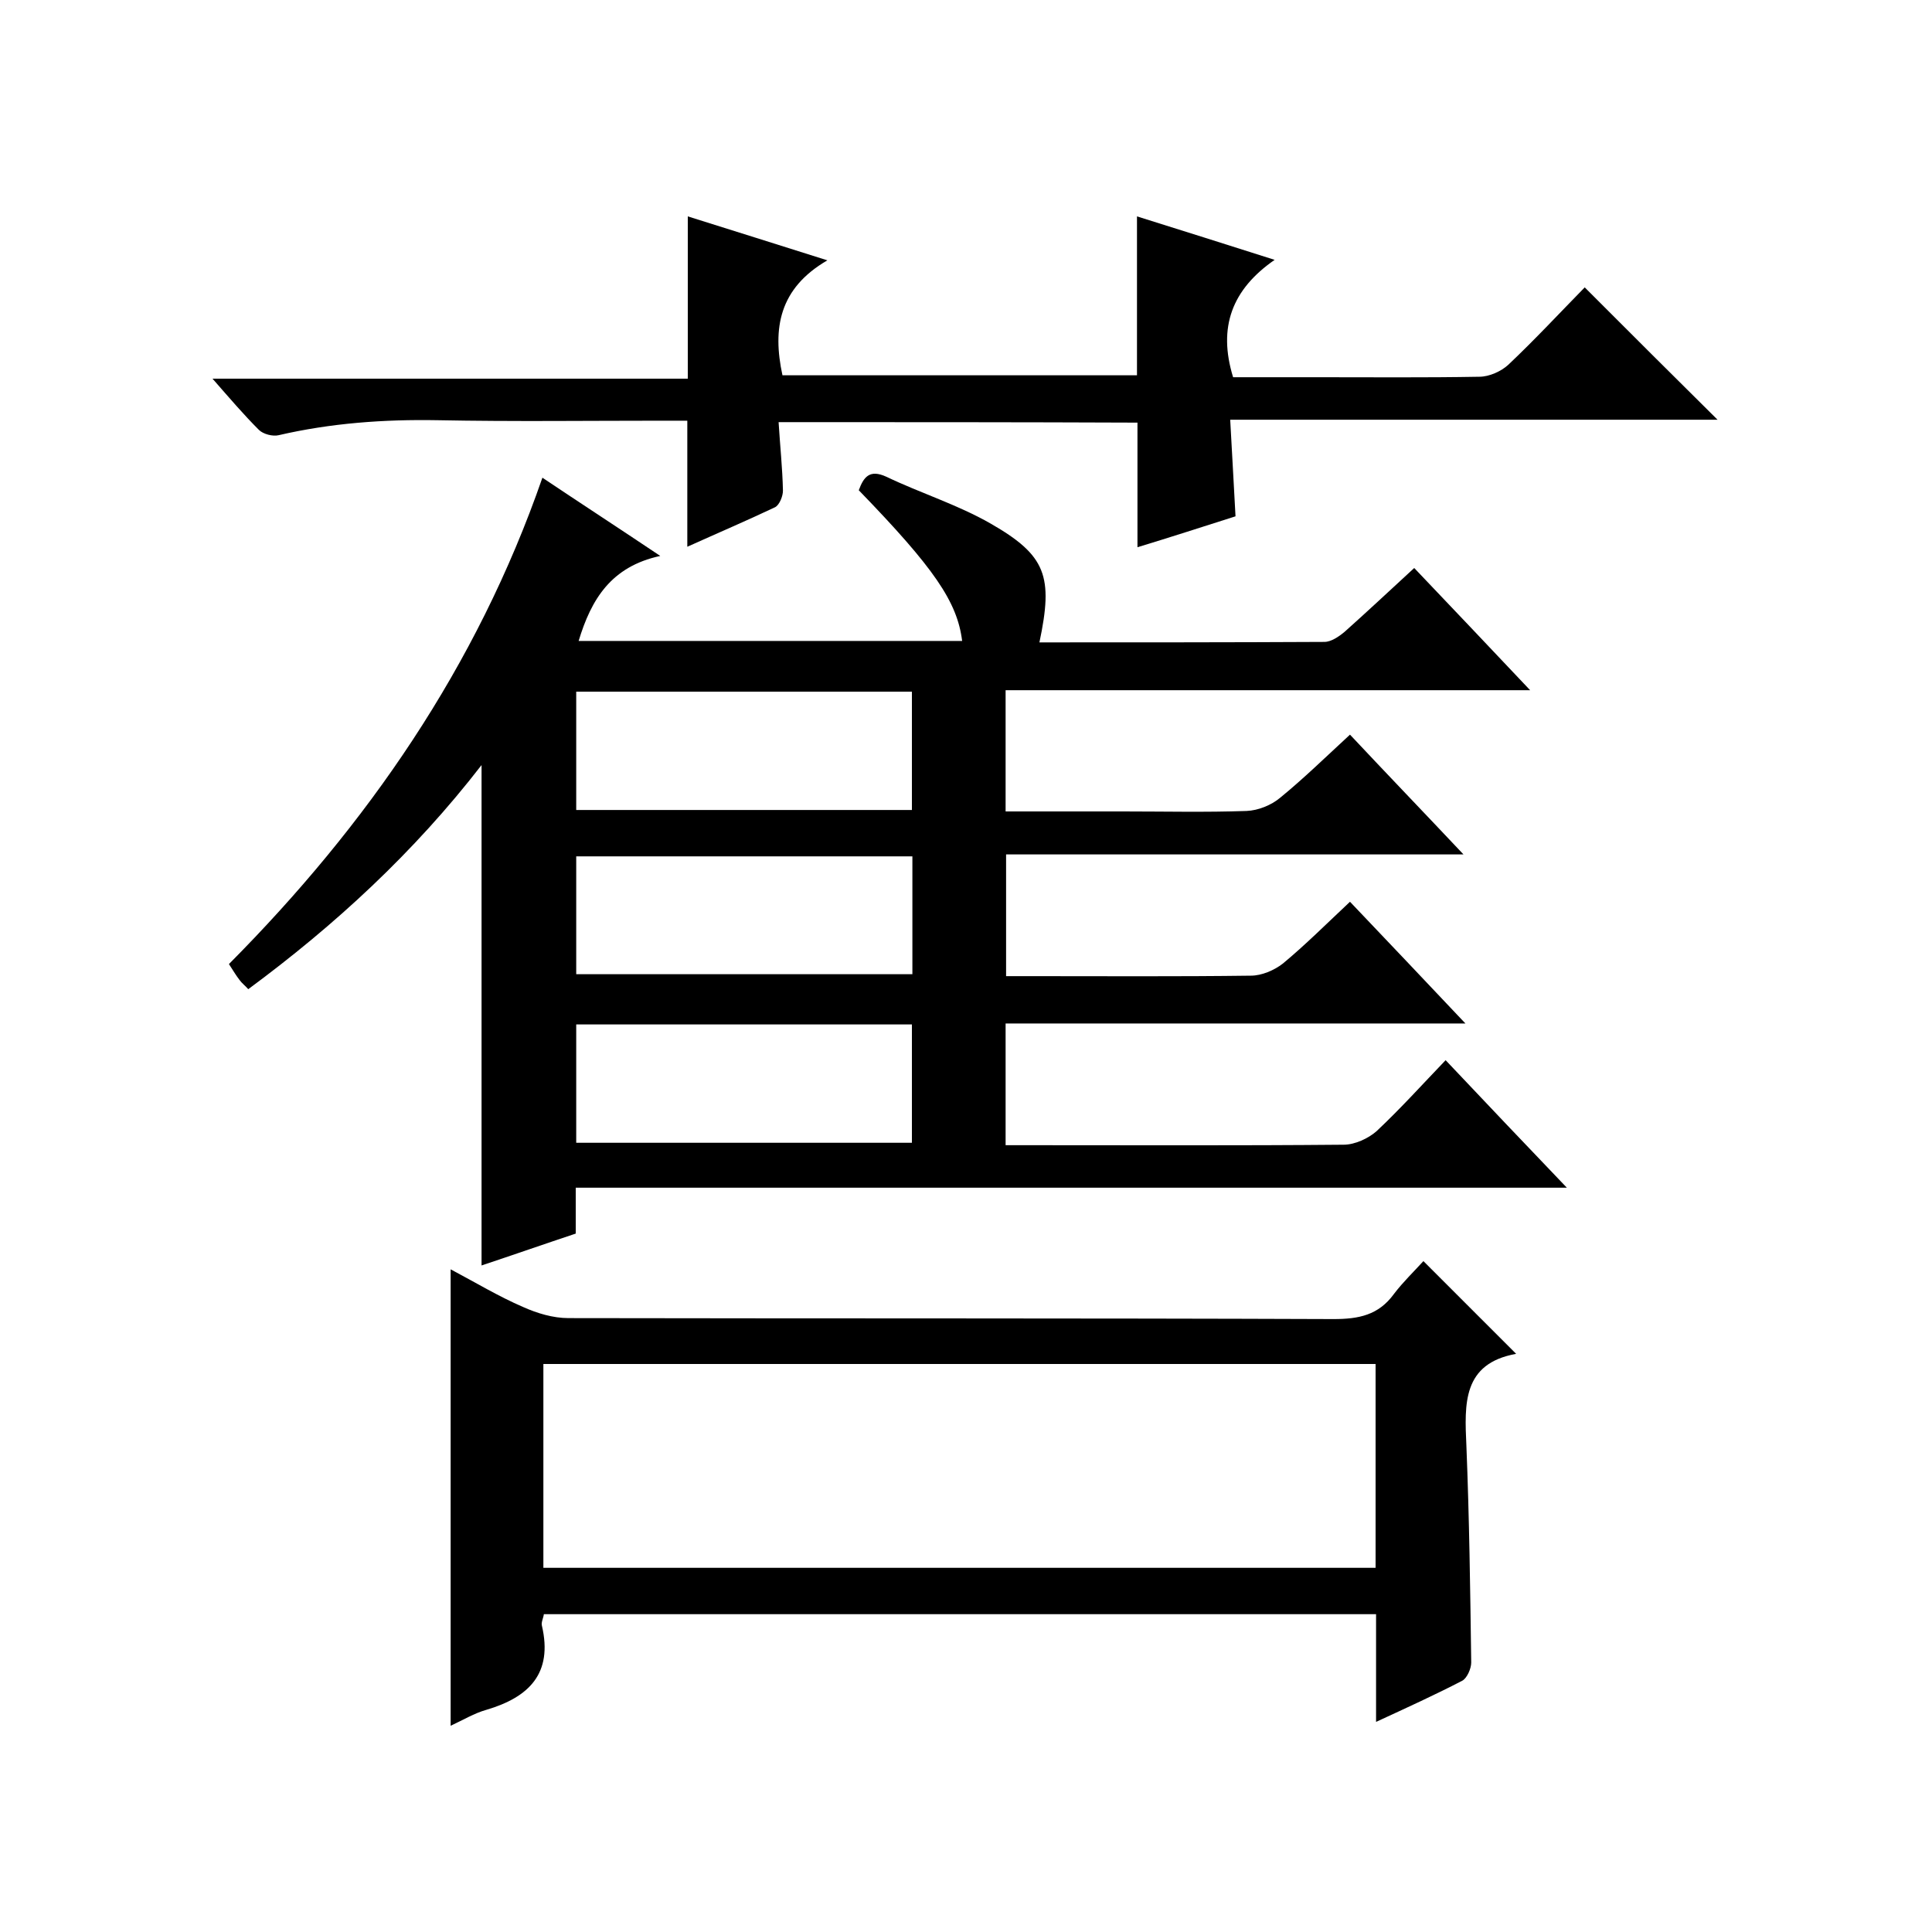 <svg enable-background="new 0 0 400 400" viewBox="0 0 400 400" xmlns="http://www.w3.org/2000/svg"><path d="m299.3 219.5c8.4 8.9 16.4 17.3 25.1 26.4-69 0-136.9 0-205.2 0v9.5c-6.6 2.2-12.9 4.4-19.5 6.6 0-34.4 0-68.6 0-103.6-14 18.1-30.3 33.1-48.3 46.4-.6-.7-1.3-1.2-1.8-1.9-.7-.9-1.3-1.9-2.2-3.3 28.6-28.8 51.3-61.5 64.9-100.7 7.9 5.3 15.6 10.3 24.4 16.2-10.2 2.2-14.3 9-16.9 17.6h79.4c-1-8.1-5.8-15.1-21.4-31.2 1-2.7 2.2-4.4 5.7-2.8 7.1 3.4 14.8 5.8 21.6 9.7 11.5 6.6 13 10.9 10.1 24.6 19.7 0 39.4 0 59-.1 1.4 0 3-1.1 4.2-2.1 4.7-4.2 9.3-8.5 14.4-13.2 7.9 8.3 15.6 16.4 24 25.3-36.8 0-72.5 0-108.6 0v25.1h24.4c8.5 0 17 .2 25.5-.1 2.4-.1 5.1-1.2 6.9-2.7 4.9-4 9.4-8.4 14.5-13.1 7.6 8.1 15.2 16 23.5 24.8-32.2 0-63.3 0-94.7 0v25.2h5.2c15.2 0 30.3.1 45.5-.1 2.2 0 4.8-1.1 6.6-2.5 4.7-3.9 9.1-8.3 13.9-12.8 7.9 8.3 15.5 16.3 23.9 25.2-32.2 0-63.6 0-95.2 0v25.2h4.5c21.8 0 43.7.1 65.5-.1 2.3 0 5.1-1.3 6.8-2.8 5-4.7 9.5-9.7 14.3-14.7zm-180-76.3v24.5h69.5c0-8.3 0-16.4 0-24.5-23.2 0-46.2 0-69.5 0zm69.6 58.5c0-8.3 0-16.3 0-24.4-23.4 0-46.4 0-69.6 0v24.4zm-69.6 10.4v24.5h69.5c0-8.3 0-16.4 0-24.5-23.3 0-46.2 0-69.5 0z"/><path d="m284.9 356.5c0-8.1 0-15 0-22.3-57.6 0-114.8 0-172.3 0-.1.8-.6 1.7-.4 2.4 2.3 9.9-2.7 14.8-11.5 17.4-2.5.7-4.8 2.1-7.4 3.3 0-31.7 0-62.8 0-94.5 5.1 2.7 9.9 5.6 15 7.8 2.9 1.3 6.2 2.3 9.4 2.3 52.8.1 105.6 0 158.4.2 5.2 0 9.3-.8 12.5-5.2 1.9-2.5 4.2-4.7 6.1-6.8l19.2 19.2c-11.1 2-10.7 10.3-10.3 19 .6 15 .8 29.9 1 44.9 0 1.3-.9 3.3-1.9 3.8-5.6 2.9-11.3 5.5-17.8 8.5zm-172.4-31.9h172.3c0-14.3 0-28.2 0-42.2-57.6 0-114.9 0-172.3 0z"/><path d="m161.2 87.4c.3 4.9.8 9.5.9 14.2 0 1.1-.7 2.9-1.6 3.4-5.9 2.8-12 5.4-18.2 8.2 0-8.8 0-17.2 0-26.1-1.7 0-3.4 0-5.2 0-15.5 0-31 .2-46.5-.1-11.1-.2-22.1.6-32.9 3.1-1.2.3-3.2-.2-4.1-1.1-3.2-3.2-6.1-6.6-9.6-10.6h98.4c0-11.4 0-22.3 0-33.6 9.3 2.9 18.4 5.8 28.9 9.1-10 5.8-11.4 14.1-9.3 23.8h73.4c0-10.8 0-21.6 0-32.9 9.2 2.9 18.2 5.7 28.5 9-8.8 6.1-11.8 13.9-8.6 24.3h17.5c11.2 0 22.3.1 33.5-.1 2 0 4.5-1.1 6-2.5 5.5-5.2 10.7-10.8 15.8-16 9.4 9.4 18.3 18.3 27.5 27.4-33.4 0-66.9 0-100.9 0 .4 6.8.7 13 1.1 20-6.6 2.1-13.4 4.3-20.3 6.4 0-8.8 0-17.1 0-25.8-24.3-.1-48.9-.1-74.3-.1z"/></svg>